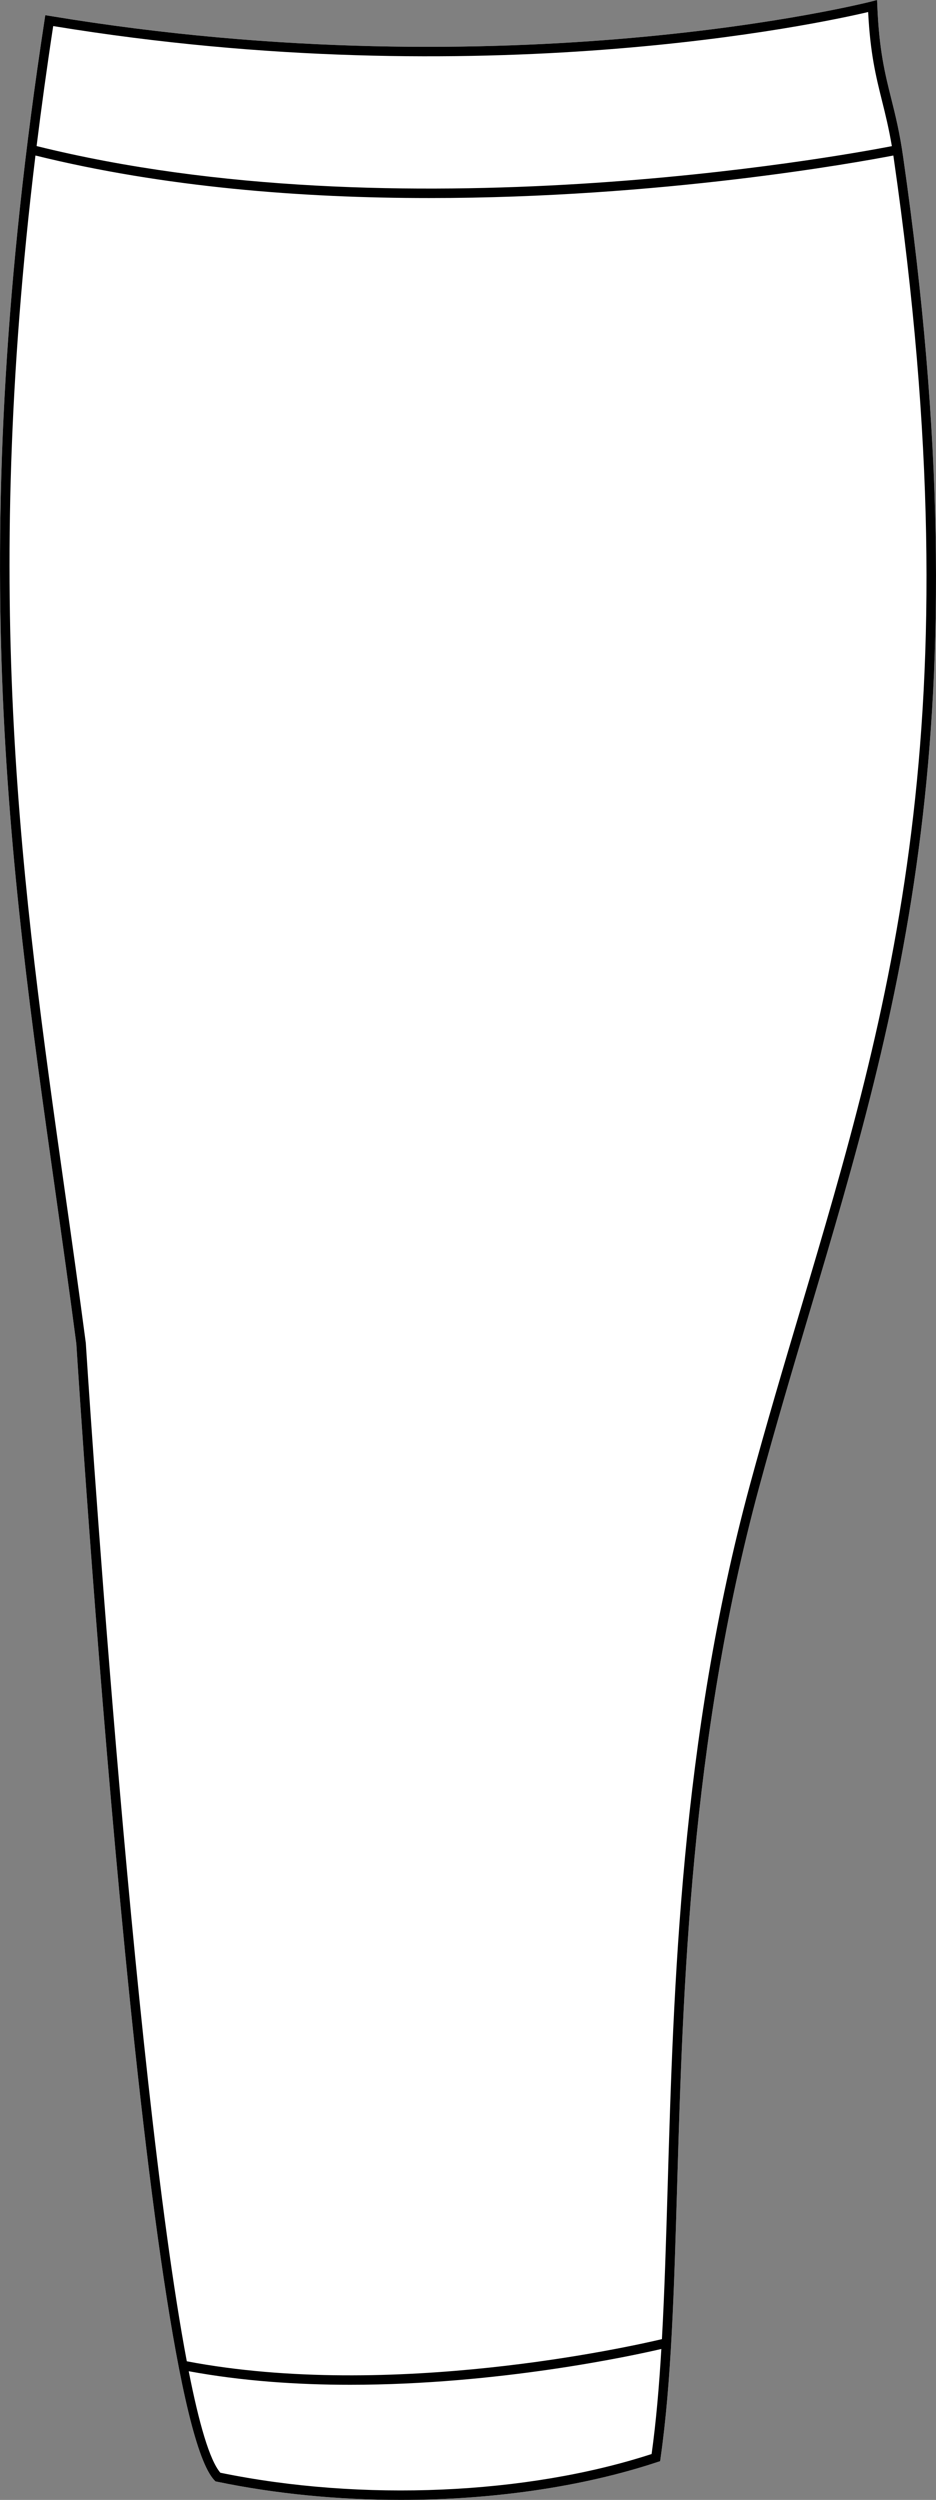 <?xml version="1.0" encoding="UTF-8"?><svg id="Layer_2" xmlns="http://www.w3.org/2000/svg" viewBox="0 0 196.16 523.57"><rect x="0" y="0" width="196.16" height="523.57" fill="#808080" stroke="none"/><defs><style>.cls-1{fill:#fff;}</style></defs><g id="Layer_1-2"><path class="cls-1" d="M9.34,4.17C-7.55,114.22,1.75,179.95,11.6,249.54c1.46,10.36,2.98,21.06,4.4,31.9.57,9.03,14.26,222.87,28.95,238.03l.21.22.3.06c12.31,2.56,25.46,3.82,38.52,3.82,19.08,0,37.97-2.68,53.78-7.92l.59-.19.08-.61c2.28-15.96,2.83-35.01,3.48-57.08,1.22-41.39,2.73-92.92,17.16-146.2,3.46-12.77,7.11-25.05,10.64-36.92,18.84-63.36,36.63-123.21,19.58-241.66-.73-5.21-1.64-8.85-2.52-12.37-1.3-5.2-2.53-10.11-2.91-19.39l-.05-1.23-1.19.31c-.74.19-75.31,19.1-172.14,3.03l-.99-.16-.15.99Z"/><path d="M9.34,4.17l.15-.99.99.16C107.31,19.41,181.88.5,182.62.31l1.19-.31.05,1.23c.38,9.28,1.61,14.19,2.91,19.39.88,3.52,1.79,7.16,2.52,12.37,17.05,118.45-.74,178.3-19.58,241.66-3.53,11.87-7.18,24.15-10.64,36.92-14.43,53.28-15.94,104.81-17.16,146.2-.65,22.07-1.2,41.12-3.48,57.08l-.08.61-.59.19c-15.81,5.24-34.7,7.92-53.78,7.92-13.06,0-26.21-1.26-38.52-3.82l-.3-.06-.21-.22c-14.69-15.16-28.38-229-28.95-238.03-1.42-10.84-2.94-21.54-4.4-31.9C1.75,179.95-7.55,114.22,9.34,4.17ZM184.84,21.1c-1.26-5.07-2.46-9.87-2.9-18.58-9.92,2.34-80.68,17.7-170.79,2.94-1.32,8.64-2.47,17.01-3.48,25.13,76,18.87,167.8,2.23,179.24.02-.64-3.75-1.36-6.68-2.07-9.51ZM46.18,517.88c29.67,6.1,64.2,4.6,90.38-3.92.94-6.77,1.57-14.1,2.04-22-6.24,1.45-34.15,7.5-65.23,7.5-11.16,0-22.71-.79-33.82-2.84,2.17,11.02,4.39,18.65,6.63,21.26ZM13.56,249.27c1.47,10.35,2.98,21.06,4.42,31.98.11,1.84,9.79,153.09,21.17,213.29,42.93,8.17,93.06-3.1,99.57-4.64.55-9.89.87-20.62,1.21-32.18,1.22-41.51,2.73-93.16,17.22-146.67,3.47-12.79,7.12-25.08,10.66-36.97,18.77-63.14,36.51-122.79,19.51-240.81-.03-.24-.07-.47-.1-.7-7.68,1.48-48.67,8.91-97.27,8.91-26.63,0-55.56-2.25-82.52-8.91-11.32,93.29-2.82,153.39,6.13,216.7Z"/></g></svg>